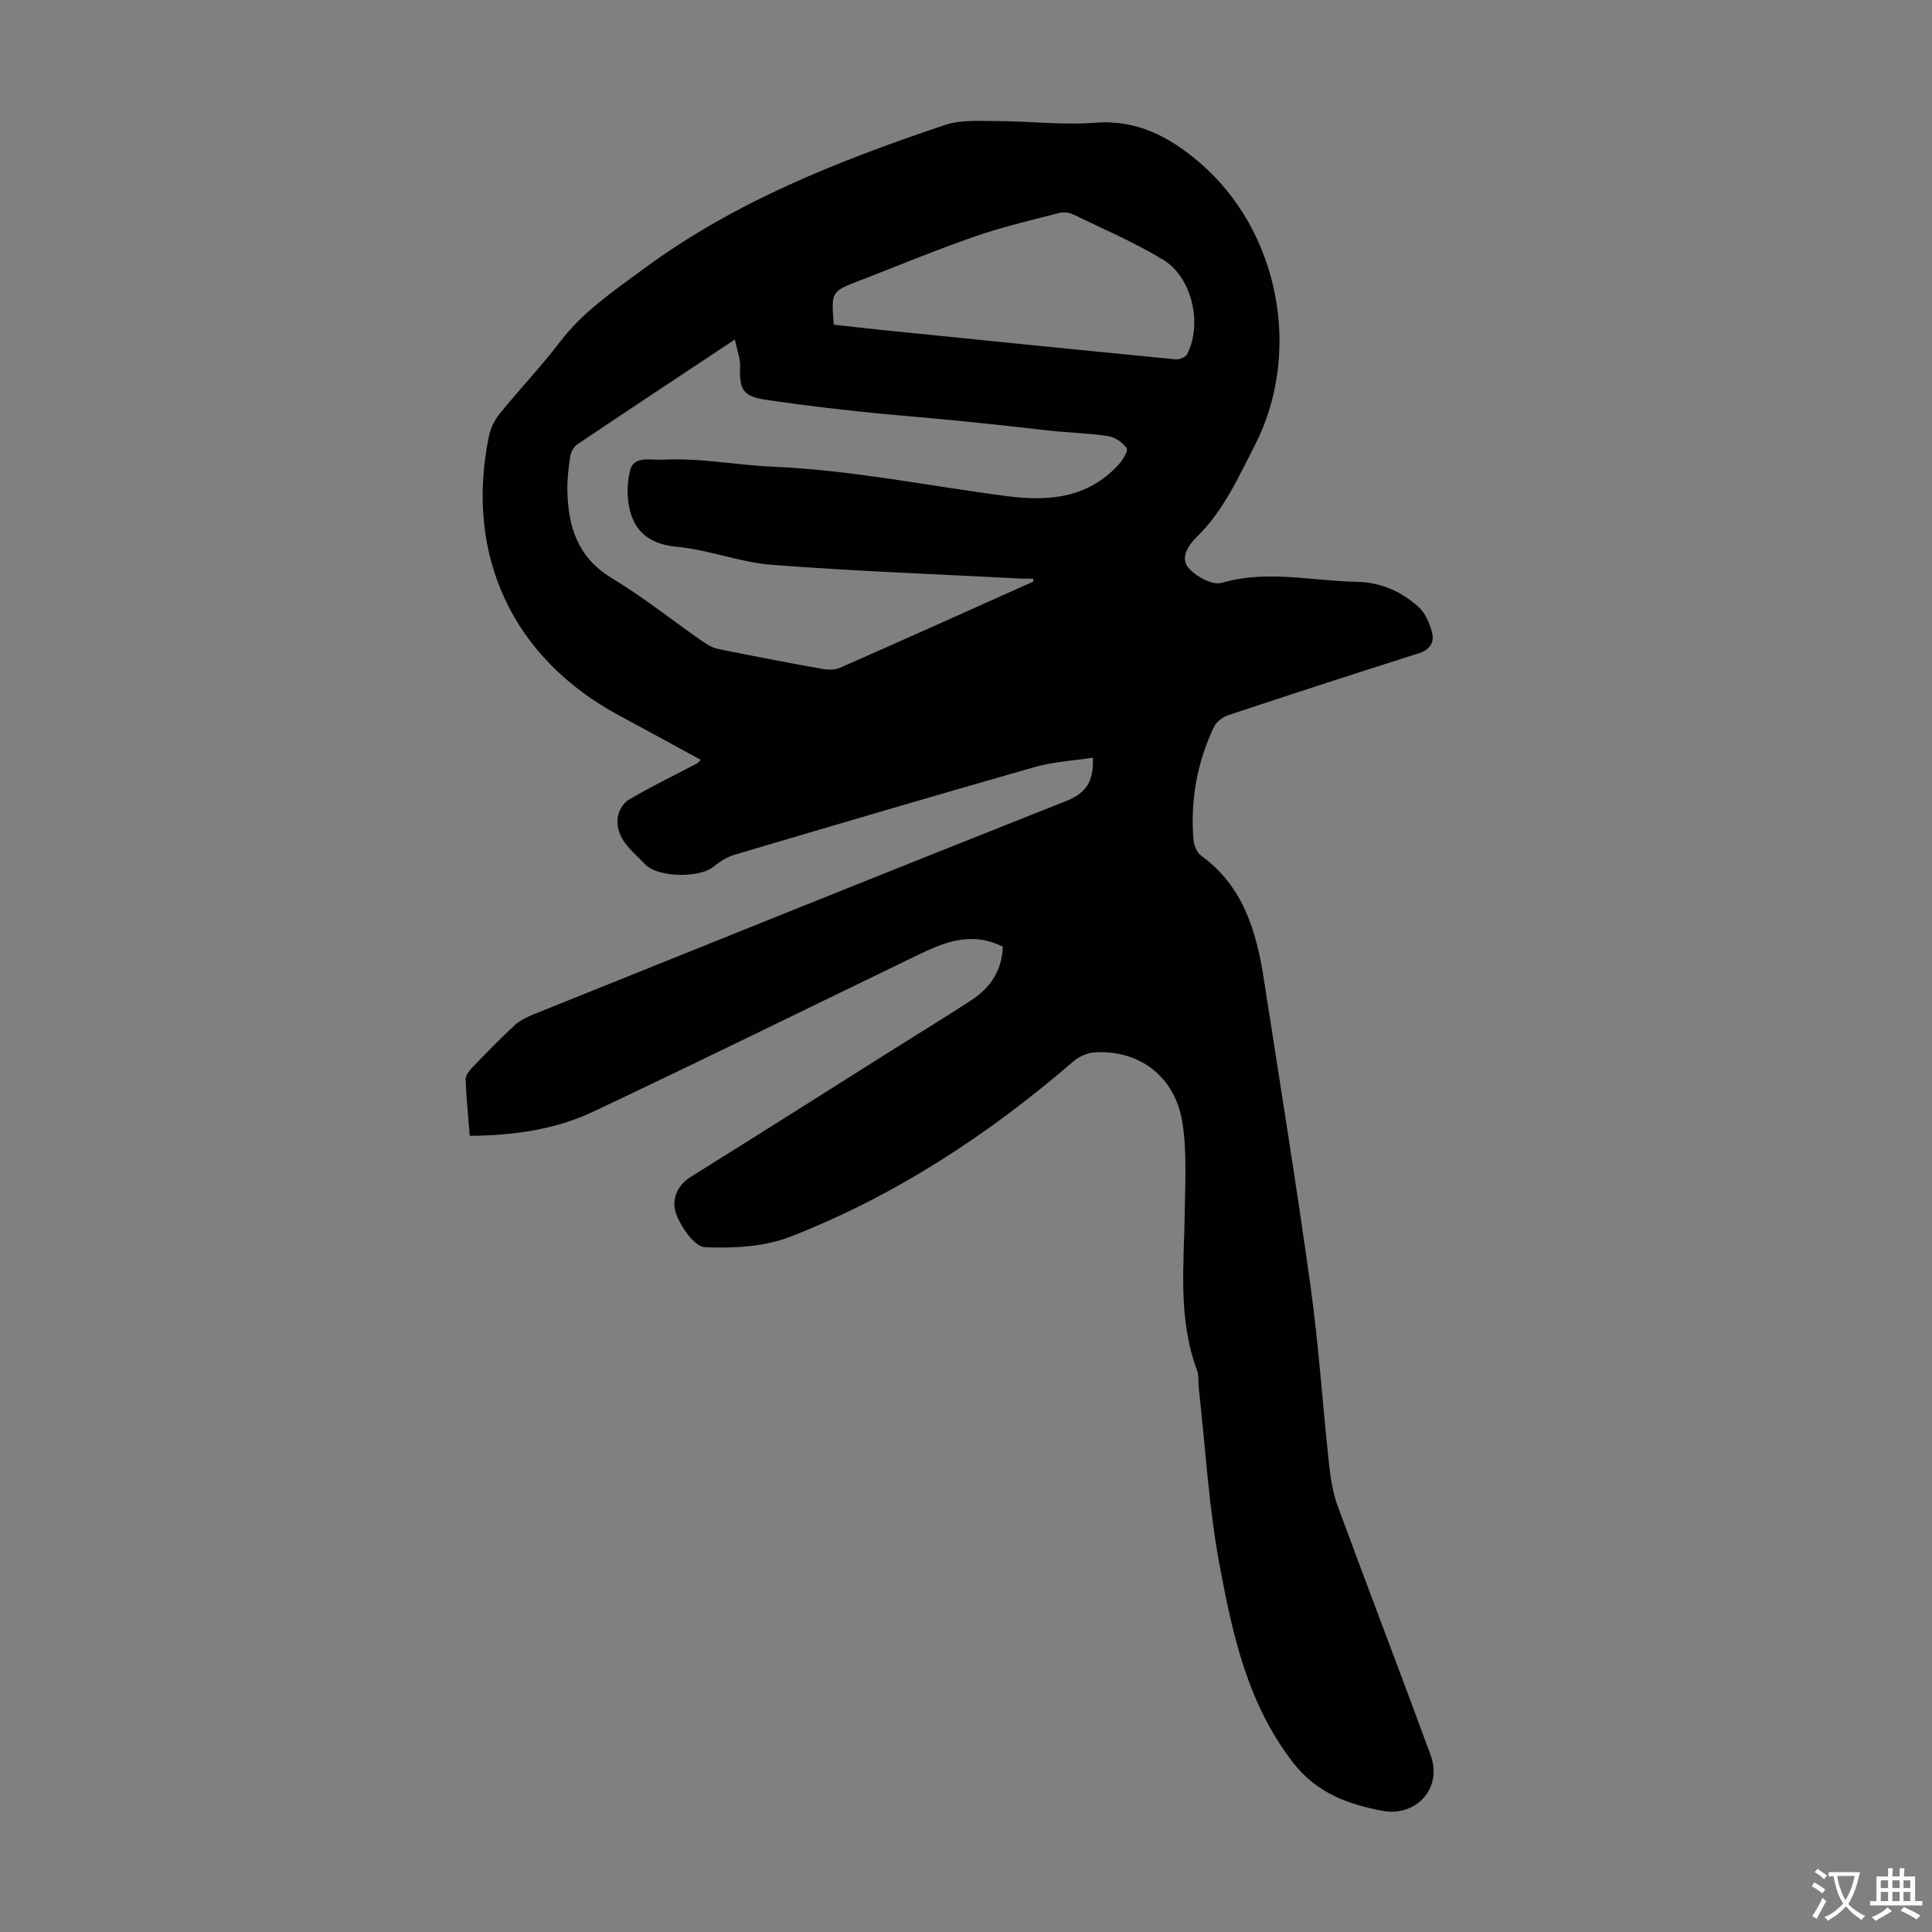 <svg enable-background="new 0 0 400 400" viewBox="0 0 400 400" xmlns="http://www.w3.org/2000/svg"><rect x="0" y="0" width="400" height="400" fill="#808080" stroke="none"/><path d="m207.62 196.02c-4.08-2.09-8.04-1.95-11.96-.67-2.43.79-4.74 1.95-7.05 3.06-21.92 10.59-43.76 21.35-65.77 31.74-7.86 3.71-16.44 4.94-25.58 5.01-.31-3.91-.71-7.76-.86-11.61-.03-.82.71-1.83 1.35-2.5 2.87-2.99 5.76-5.96 8.79-8.77 1.1-1.02 2.58-1.73 4-2.3 36.69-14.76 73.38-29.55 110.15-44.12 4.09-1.62 5.8-3.96 5.58-9-4.09.64-8.21.86-12.08 1.96-20.73 5.91-41.4 12.01-62.06 18.13-1.62.48-3.17 1.49-4.51 2.56-2.82 2.27-11.44 2.25-14.12-.62-2.52-2.7-6.03-5.12-5.63-9.47.13-1.37 1.14-3.16 2.29-3.84 4.62-2.71 9.46-5.06 14.21-7.55.18-.09.29-.3.7-.72-5.66-3.08-11.21-6.14-16.8-9.13-22.1-11.84-32.12-33.16-27.05-57.85.34-1.67 1.19-3.39 2.26-4.71 4.09-5.04 8.58-9.76 12.52-14.91 4.77-6.25 11.05-10.46 17.28-15.06 18.93-13.97 40.38-22.38 62.35-29.77 3.36-1.13 7.26-.82 10.92-.81 6.71.01 13.46.87 20.11.34 8.7-.69 15.41 2.89 21.59 8.15 16.57 14.08 21.49 39.33 11.52 58.69-3.42 6.65-6.48 13.54-11.96 18.88-1.9 1.85-3.47 4.44-1.75 6.44 1.53 1.78 4.98 3.66 6.88 3.1 9.41-2.74 18.68-.38 27.99-.21 4.94.09 9.21 2 12.76 5.2 1.43 1.29 2.34 3.46 2.82 5.4.49 1.96-.47 3.47-2.77 4.2-13.19 4.17-26.35 8.46-39.48 12.82-1.13.38-2.42 1.37-2.92 2.41-3.48 7.31-4.87 15.07-4.27 23.14.09 1.22.67 2.84 1.58 3.5 8.74 6.32 11.47 15.63 13.01 25.56 3.28 21.21 6.73 42.4 9.68 63.66 1.7 12.29 2.51 24.7 3.85 37.05.31 2.86.8 5.79 1.79 8.48 6.32 17.18 12.9 34.27 19.2 51.46 2.6 7.1-3.21 12.88-9.98 11.57-7.02-1.35-13.6-3.57-18.68-10.23-9.26-12.14-12.31-26.22-14.98-40.41-2.28-12.15-2.97-24.61-4.35-36.93-.14-1.22.05-2.55-.36-3.65-4.05-10.84-2.66-22.05-2.53-33.2.07-6.13.46-12.38-.55-18.36-1.6-9.43-9.02-14.83-18.22-14.24-1.49.1-3.19.9-4.34 1.89-17.57 15.17-36.81 27.76-58.45 36.23-5.43 2.13-11.86 2.47-17.77 2.21-2.15-.09-4.89-4.05-5.94-6.79-1.02-2.65-.14-5.83 2.98-7.77 13.67-8.51 27.27-17.15 40.89-25.73 5.77-3.64 11.59-7.19 17.3-10.91 3.81-2.52 6.23-6.01 6.42-11zm6.32-75.61c-.02-.2-.03-.41-.05-.61-.74 0-1.49.03-2.23 0-17.29-.9-34.6-1.54-51.86-2.86-6.62-.51-13.07-3.13-19.69-3.74-4.67-.43-7.88-2.38-9.29-6.22-1.07-2.91-1.14-6.64-.35-9.66.79-3.03 4.29-2.01 6.77-2.14 7.72-.42 15.32 1.13 22.95 1.46 16.27.7 32.13 3.98 48.17 6.07 8.74 1.14 16.78.45 23.16-6.43.89-.96 2.11-2.91 1.75-3.47-.78-1.2-2.41-2.3-3.84-2.52-4.19-.63-8.46-.7-12.68-1.19-9.05-1.04-18.18-2.03-27.18-2.8-10.34-.88-20.62-1.99-30.87-3.51-4.79-.71-5.65-1.95-5.47-6.91.06-1.67-.63-3.36-1.08-5.59-11.51 7.64-22.14 14.66-32.71 21.77-.7.47-1.24 1.56-1.38 2.44-.35 2.32-.63 4.68-.59 7.01.13 7.5 2.11 13.9 9.19 18.18 6.39 3.86 12.28 8.56 18.42 12.84 1.07.75 2.26 1.55 3.49 1.8 7.11 1.47 14.25 2.82 21.4 4.11 1.26.23 2.77.33 3.89-.16 13.38-5.88 26.72-11.89 40.08-17.87zm-41.31-53.19c3.35.37 6.56.75 9.77 1.08 20.34 2.06 40.68 4.12 61.03 6.1.76.07 2.02-.44 2.34-1.05 3.22-6.16 1.09-15.89-4.92-19.55-5.96-3.63-12.45-6.4-18.76-9.45-.82-.4-2-.47-2.89-.24-5.81 1.52-11.68 2.87-17.34 4.84-8.11 2.82-16.06 6.12-24.07 9.22-5.7 2.2-5.7 2.2-5.16 9.05z" fill="#010102"/><g fill="#fcfbfa"><path d="m377.9 391.2c-.2.3-.4.5-.6.8-.7-.6-1.4-1-2.2-1.5.2-.3.4-.5.5-.8.6.4 1.4.8 2.3 1.5zm-1.8 6.1c-.2-.2-.5-.4-.9-.6.4-.6.8-1.2 1.2-1.9s.7-1.3.9-1.9c.3.3.5.5.8.7-.7 1.3-1.4 2.6-2 3.7zm2.2-9c-.3.3-.5.5-.6.8-.6-.6-1.3-1.1-2-1.5.3-.3.5-.5.6-.7.6.5 1.3.9 2 1.4zm.3.2v-.9h2 4.5c-.3 1.3-.6 2.5-1 3.6s-.9 2.1-1.4 3c.4.5 1 1 1.6 1.4s1.2.8 1.9 1.1c-.3.2-.5.4-.8.8-.4-.3-1-.7-1.6-1.2s-1.2-1.1-1.6-1.6c-.5.6-1.1 1.1-1.7 1.6s-1.4.9-2.1 1.4c-.1-.3-.3-.5-.7-.8.6-.2 1.2-.5 1.9-1s1.4-1.1 2-1.8c-.5-.8-.9-1.6-1.2-2.5s-.6-2-.8-3.2c-.4.1-.7.1-1 .1zm2.5 2.7c.3 1 .7 1.7 1 2.2.3-.5.6-1.1 1-2s.6-1.9.9-3h-3.2-.4c.1.9.3 1.8.7 2.8z"/><path d="m396.5 388.5v1.5 3.6h1.5v.9c-.4 0-1 0-1.7 0h-7.9c-.5 0-.9 0-1.2 0v-.9h1.3v-3.5c0-.7 0-1.2 0-1.6h2.4c0-.8 0-1.4 0-1.7h1c0 .3-.1.8-.1 1.7h1.5c0-.8 0-1.4 0-1.7h1c0 .3-.1.9-.1 1.7zm-8.2 9.2c-.2-.3-.5-.5-.8-.8.8-.3 1.4-.6 1.9-.9s1-.7 1.4-1.1c.3.3.6.5.9.8-1.6 1-2.8 1.6-3.4 2zm2.6-6.8v-1.6h-1.5v1.6zm0 2.7v-1.9h-1.5v1.9zm2.4-2.7v-1.6h-1.5v1.6zm0 2.7v-1.9h-1.5v1.9zm.2 2 .7-.8c.4.2.9.5 1.6.8s1.3.7 1.8 1c-.3.3-.5.5-.8.8-.4-.3-1.5-1-3.3-1.8zm2-4.7v-1.6h-1.4v1.6zm0 2.7v-1.9h-1.4v1.9z"/></g></svg>